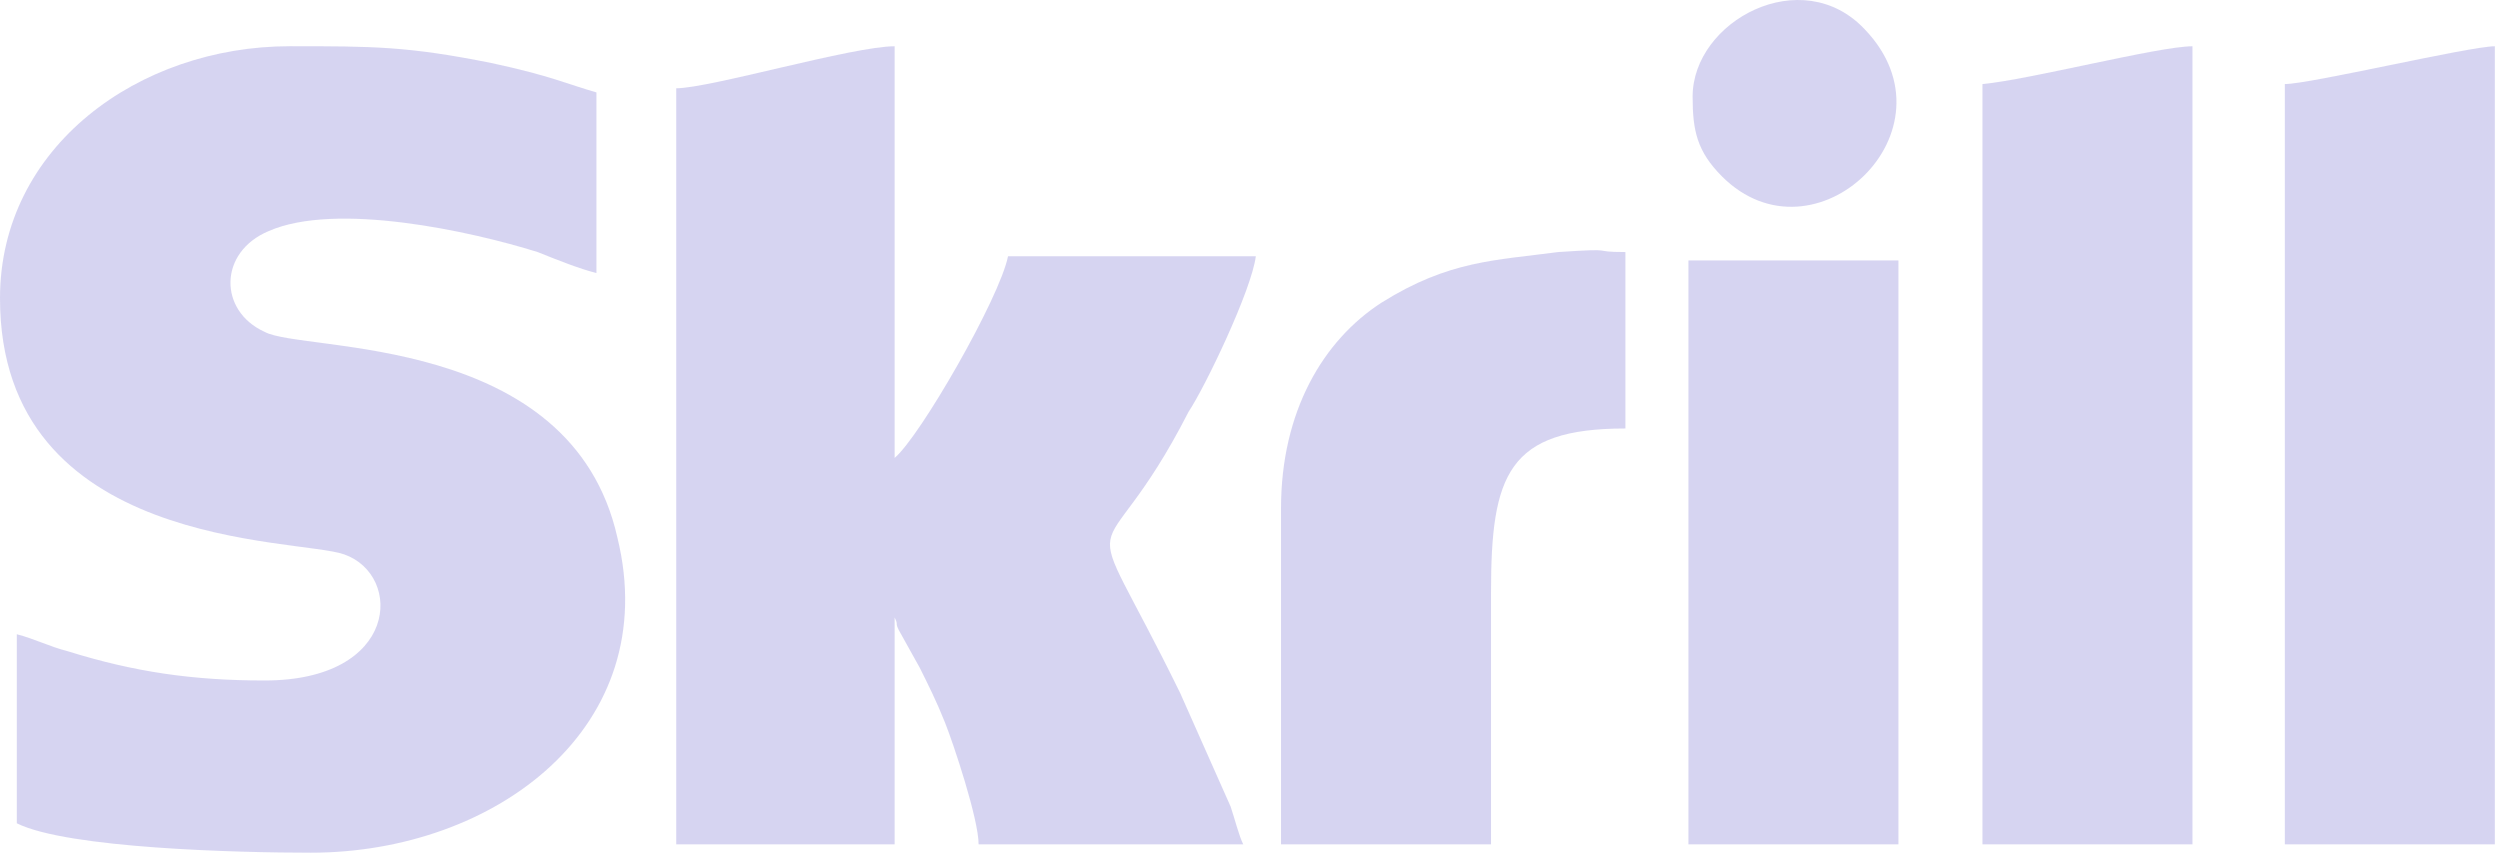 <svg width="61" height="21" viewBox="0 0 61 21" fill="none" xmlns="http://www.w3.org/2000/svg">
<path fill-rule="evenodd" clip-rule="evenodd" d="M3.05176e-05 7.277C3.05176e-05 13.427 7.276 13.119 8.404 13.529C9.838 14.042 9.736 16.604 6.456 16.604C4.714 16.604 3.279 16.399 1.64 15.886C1.23 15.784 0.82 15.579 0.41 15.476V20.088C1.64 20.703 5.842 20.806 7.584 20.806C12.093 20.806 16.192 17.731 15.065 13.119C13.938 8.097 7.379 8.61 6.456 8.097C5.329 7.585 5.329 6.15 6.559 5.637C8.199 4.92 11.478 5.637 13.118 6.15C13.63 6.355 14.143 6.56 14.553 6.662V2.255C13.835 2.05 13.425 1.845 11.991 1.538C9.941 1.128 9.121 1.128 7.071 1.128C3.382 1.128 3.05176e-05 3.588 3.05176e-05 7.277Z" fill="#AFABE4" fill-opacity="0.5"/>
<path fill-rule="evenodd" clip-rule="evenodd" d="M16.5 2.154V20.602H21.829V15.067C21.931 15.272 21.829 15.17 21.931 15.375L22.444 16.297C22.648 16.707 22.854 17.117 23.058 17.63C23.263 18.142 23.878 19.987 23.878 20.602H30.335C30.232 20.397 30.13 19.987 30.027 19.68L28.797 16.912C26.235 11.685 26.748 14.453 29.002 10.046C29.412 9.431 30.54 7.073 30.642 6.253H24.596C24.391 7.278 22.444 10.66 21.829 11.173V1.129C20.804 1.129 17.319 2.154 16.5 2.154Z" fill="#AFABE4" fill-opacity="0.5"/>
<path fill-rule="evenodd" clip-rule="evenodd" d="M48.372 2.051V20.602H53.496V1.129C52.676 1.129 49.499 1.949 48.372 2.051Z" fill="#AFABE4" fill-opacity="0.5"/>
<path fill-rule="evenodd" clip-rule="evenodd" d="M55.75 2.051V20.602H60.874V1.129C60.26 1.129 56.365 2.051 55.75 2.051Z" fill="#AFABE4" fill-opacity="0.5"/>
<path fill-rule="evenodd" clip-rule="evenodd" d="M31.257 12.402V20.601H36.381V14.452C36.381 11.582 36.791 10.455 39.66 10.455V6.15C38.738 6.15 39.558 6.048 38.021 6.15C36.483 6.355 35.356 6.355 33.716 7.38C32.282 8.302 31.257 10.045 31.257 12.402Z" fill="#AFABE4" fill-opacity="0.5"/>
<path fill-rule="evenodd" clip-rule="evenodd" d="M41.198 20.602H46.322V6.355H41.198V20.602Z" fill="#AFABE4" fill-opacity="0.5"/>
<path fill-rule="evenodd" clip-rule="evenodd" d="M41.3 2.358C41.3 3.178 41.403 3.69 42.017 4.305C44.272 6.56 47.859 3.178 45.502 0.718C43.965 -0.922 41.3 0.513 41.3 2.358Z" fill="#AFABE4" fill-opacity="0.5"/>
</svg>

